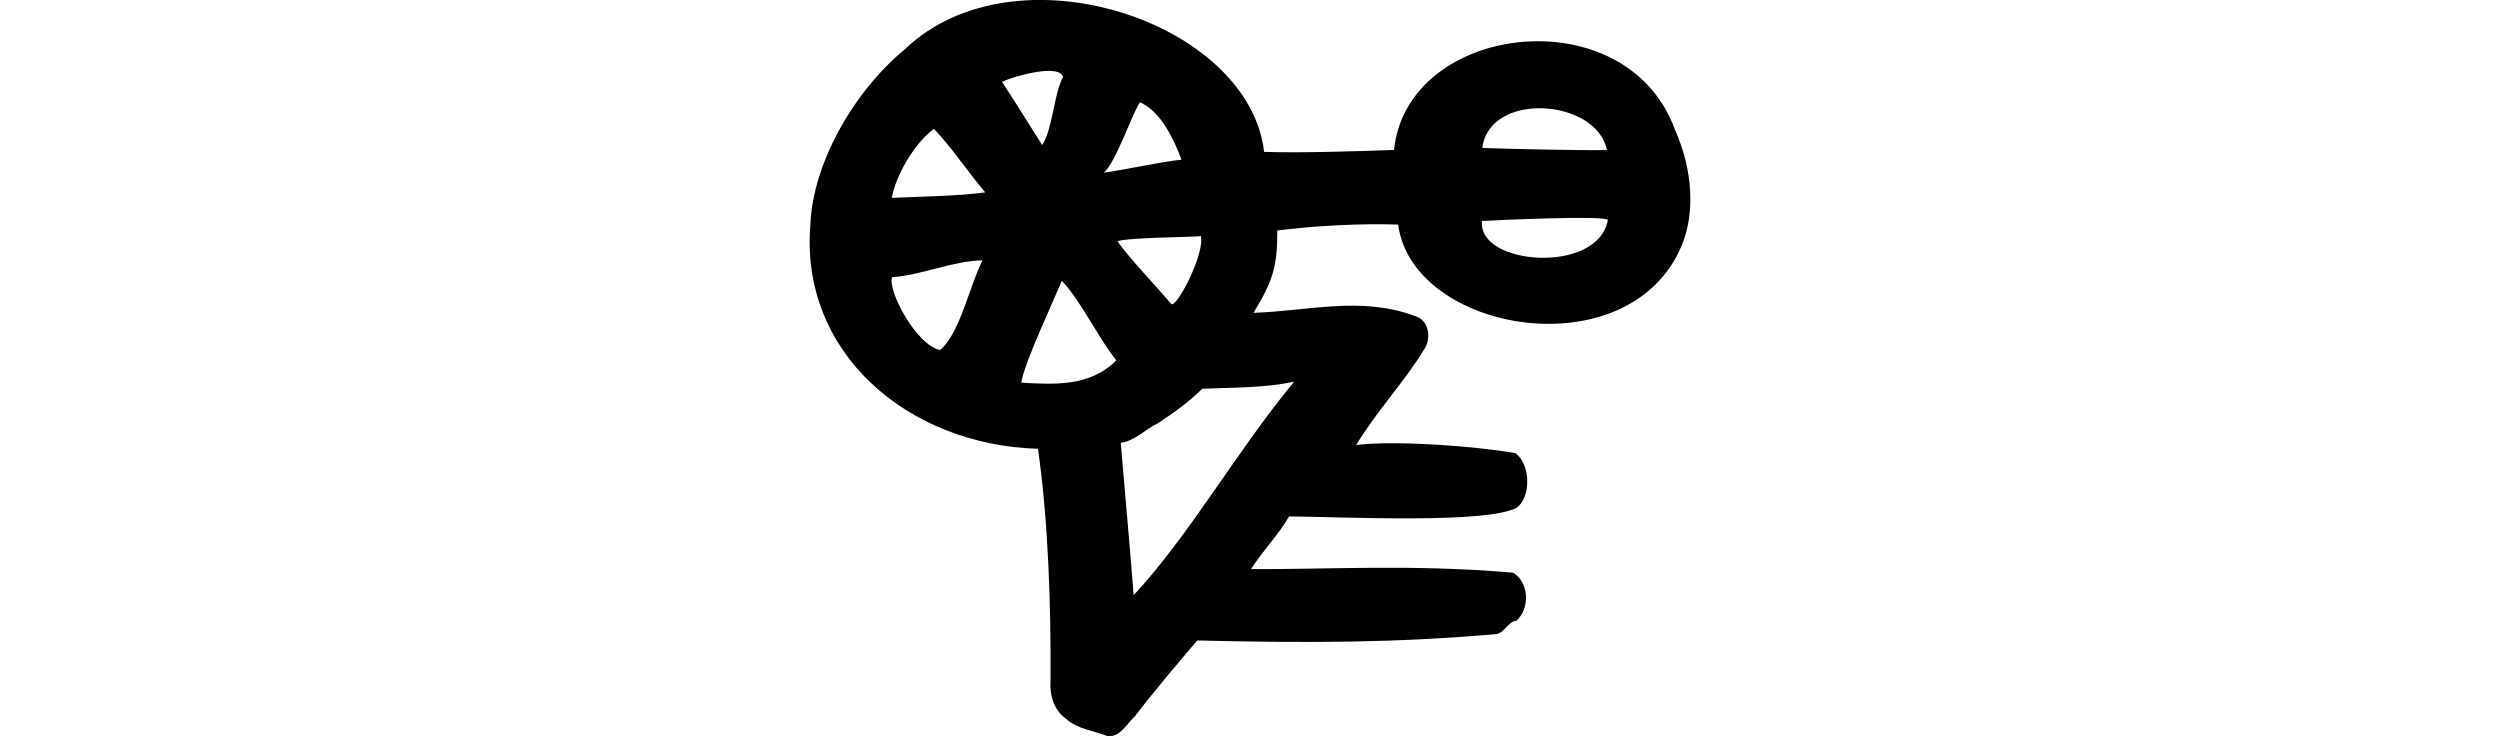 <?xml version="1.0" encoding="UTF-8" standalone="no"?>
<!-- Created with Inkscape (http://www.inkscape.org/) -->

<svg
   xmlns:dc="http://purl.org/dc/elements/1.1/"
   xmlns:cc="http://creativecommons.org/ns#"
   xmlns:rdf="http://www.w3.org/1999/02/22-rdf-syntax-ns#"
   xmlns:svg="http://www.w3.org/2000/svg"
   xmlns="http://www.w3.org/2000/svg"
   xmlns:sodipodi="http://sodipodi.sourceforge.net/DTD/sodipodi-0.dtd"
   xmlns:inkscape="http://www.inkscape.org/namespaces/inkscape"
   width="200"
   height="58.904"
   id="svg3024"
   version="1.1"
   inkscape:version="0.48.3.1 r9886"
   sodipodi:docname="taught.svg">
  <defs
     id="defs3026" />
  <sodipodi:namedview
     id="base"
     pagecolor="#ffffff"
     bordercolor="#666666"
     borderopacity="1.0"
     inkscape:pageopacity="0.0"
     inkscape:pageshadow="2"
     inkscape:zoom="1.979899"
     inkscape:cx="30.412189"
     inkscape:cy="105.62998"
     inkscape:document-units="px"
     inkscape:current-layer="layer1"
     showgrid="false"
     fit-margin-top="0"
     fit-margin-left="0"
     fit-margin-right="0"
     fit-margin-bottom="0"
     inkscape:window-width="1301"
     inkscape:window-height="744"
     inkscape:window-x="65"
     inkscape:window-y="24"
     inkscape:window-maximized="1" />
  <g
     inkscape:label="Layer 1"
     inkscape:groupmode="layer"
     id="layer1"
     transform="translate(464.456,-817.521)">
    <path
       style="fill:#000000"
       d="m -392.058,821.456 c -4.159,3.429 -7.363,9.18 -7.564,13.986 -0.879,10.258 7.746,17.673 18.203,17.982 0.833,5.758 1.044,12.717 1.008,18.544 -0.088,1.174 0.266,2.373 1.26,3.075 0.929,0.829 2.208,0.932 3.33,1.377 0.977,0.078 1.55,-1.037 2.178,-1.622 1.281,-1.695 3.57,-4.413 4.971,-6.039 8.889,0.217 15.989,0.189 23.969,-0.514 0.652,-0.168 0.881,-0.977 1.561,-1.071 1.099,-0.964 1.029,-3.068 -0.275,-3.84 -8.16,-0.696 -14.794,-0.248 -20.954,-0.286 0.915,-1.456 2.217,-2.756 3.04,-4.213 4.481,0.041 15.74,0.604 18.207,-0.692 1.137,-0.808 1.153,-3.394 -0.081,-4.366 -3.343,-0.592 -9.797,-1.037 -12.756,-0.654 1.621,-2.703 3.834,-5.008 5.467,-7.696 0.564,-0.888 0.353,-2.32 -0.785,-2.632 -4.337,-1.601 -8.485,-0.39 -12.898,-0.248 1.583,-2.595 1.913,-3.735 1.902,-6.586 3.062,-0.383 6.607,-0.573 9.674,-0.474 1.125,8.673 18.508,11.665 22.686,1.668 1.058,-2.575 0.914,-5.98 -0.548,-9.272 -3.898,-10.671 -21.441,-8.546 -22.468,1.634 -2.939,0.104 -7.459,0.251 -10.396,0.154 -1.205,-10.429 -19.924,-16.646 -28.73,-8.218 z m 12.646,2.227 c -0.725,1.308 -0.833,4.198 -1.671,5.441 -0.864,-1.355 -2.323,-3.714 -3.209,-5.053 0.953,-0.467 4.609,-1.485 4.881,-0.388 z m 6.156,2.022 c 1.708,0.741 2.755,3.076 3.32,4.592 -1.636,0.159 -4.637,0.833 -6.219,1.037 0.944,-0.747 2.287,-4.774 2.899,-5.63 z m 37.358,3.822 c -2.457,0.031 -7.586,-0.084 -9.975,-0.168 0.575,-4.562 9.134,-3.954 9.975,0.168 z m -53.844,-1.698 c 1.211,1.217 2.977,3.79 4.108,5.082 -2.149,0.3 -5.361,0.341 -7.483,0.439 0.357,-1.892 1.863,-4.408 3.375,-5.521 z m 53.913,7.302 c -0.791,4.363 -10.439,3.638 -10.069,0.071 1.063,-0.07 10.095,-0.476 10.069,-0.071 z m -32.56,1.28 c 0.35,1.405 -2.021,5.942 -2.388,5.408 -0.795,-0.967 -3.612,-3.949 -4.28,-5.012 1.265,-0.305 5.37,-0.288 6.668,-0.396 z m -17.469,1.943 c -1.031,2.002 -1.815,5.889 -3.391,7.165 -1.833,-0.314 -4.224,-4.717 -3.842,-5.82 2.283,-0.147 4.992,-1.339 7.234,-1.346 z m 6.448,1.737 c 1.418,1.521 2.962,4.681 4.258,6.255 -2.114,2.15 -5.049,1.925 -7.604,1.791 0.229,-1.55 2.614,-6.618 3.243,-8.142 z m 18.424,8.04 c -4.447,5.369 -8.375,12.287 -12.779,17.008 -0.264,-3.557 -0.74,-8.635 -1.031,-12.188 1.138,-0.164 1.964,-1.09 2.976,-1.575 1.263,-0.823 2.482,-1.696 3.546,-2.755 2.448,-0.104 4.969,-0.052 7.334,-0.566 z"
       id="path3145"
       inkscape:connector-curvature="0"
       sodipodi:nodetypes="cccccccccccccccccccccccccccccccccccccccccccccccccccccccccccccccc" />
  </g>
</svg>
